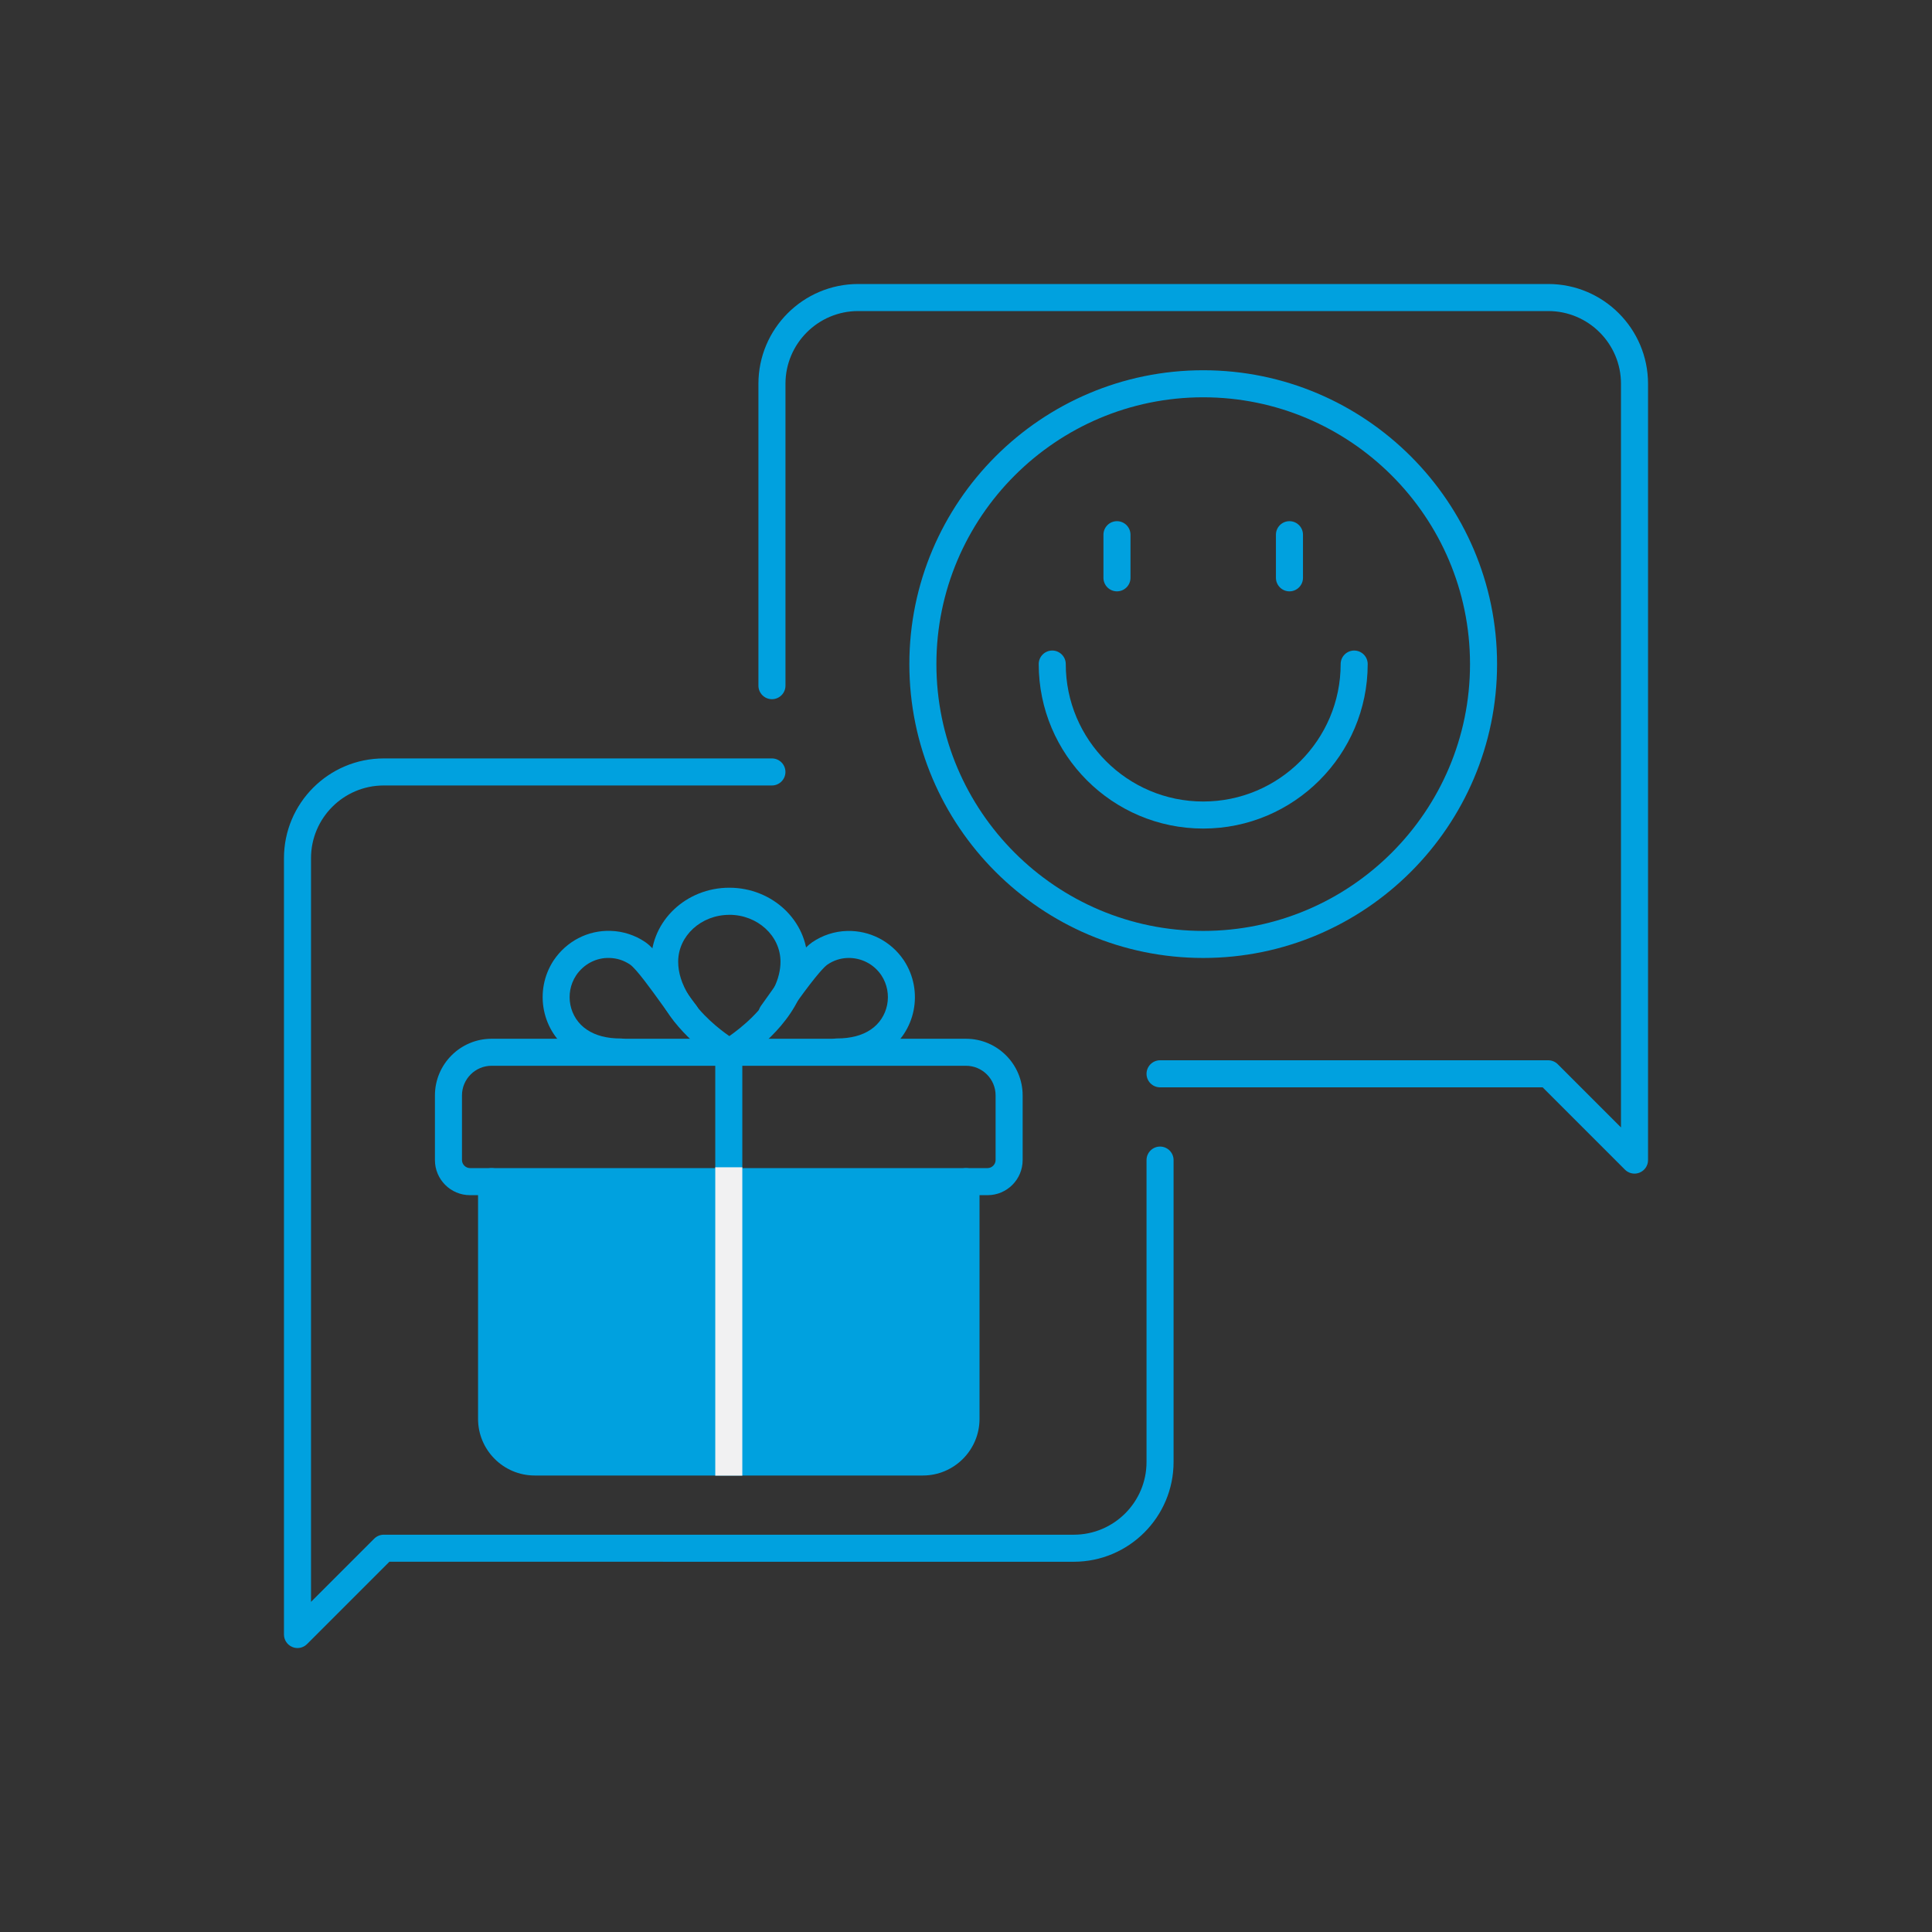 <?xml version="1.0" encoding="UTF-8"?>
<svg id="Layer_1" data-name="Layer 1" xmlns="http://www.w3.org/2000/svg" viewBox="0 0 500 500">
  <rect x="0" y="0" width="500" height="500" fill="#333333" stroke="none"/>
  <defs>
    <style>
      .cls-1 {
        fill: #00a1df;
      }

      .cls-2 {
        fill: #f1f1f2;
      }
    </style>
  </defs>
  <path class="cls-1" d="M127.36,306.94h122.78v60.2c0,7.62-6.18,13.8-13.8,13.8h-97.3c-6.45,0-11.69-5.24-11.69-11.69v-62.31h0Z"/>
  <path class="cls-1" d="M76.99,426.51c-.45,0-.91-.09-1.34-.27-1.31-.54-2.16-1.82-2.16-3.23v-200.91c0-14.24,11.58-25.82,25.82-25.82h100.46c1.93,0,3.5,1.57,3.5,3.5s-1.57,3.5-3.5,3.5h-100.46c-10.38,0-18.82,8.44-18.82,18.82v192.46l16.35-16.35c.66-.66,1.55-1.03,2.47-1.03h178.59c10.38,0,18.82-8.44,18.82-18.82v-78.13c0-1.93,1.57-3.5,3.5-3.5s3.5,1.57,3.5,3.5v78.13c0,14.24-11.58,25.82-25.82,25.82H100.77l-21.3,21.3c-.67.67-1.56,1.03-2.48,1.03Z"/>
  <path class="cls-1" d="M423.01,303.73c-.91,0-1.81-.36-2.48-1.03l-21.3-21.3h-99.01c-1.93,0-3.5-1.57-3.5-3.5s1.57-3.5,3.5-3.5h100.46c.93,0,1.82.37,2.48,1.03l16.35,16.35V99.32c0-10.38-8.44-18.82-18.82-18.82h-178.59c-10.38,0-18.82,8.44-18.82,18.82v78.13c0,1.93-1.57,3.5-3.5,3.5s-3.5-1.57-3.5-3.5v-78.13c0-14.24,11.58-25.82,25.82-25.82h178.59c14.24,0,25.82,11.58,25.82,25.82v200.91c0,1.42-.85,2.69-2.16,3.23-.43.18-.89.27-1.34.27Z"/>
  <path class="cls-1" d="M311.39,247.92c-41.94,0-76.05-34.12-76.05-76.05s34.12-76.05,76.05-76.05,76.05,34.12,76.05,76.05-34.12,76.05-76.05,76.05ZM311.39,102.82c-38.08,0-69.05,30.98-69.05,69.05s30.98,69.05,69.05,69.05,69.05-30.98,69.05-69.05-30.98-69.05-69.05-69.05Z"/>
  <path class="cls-1" d="M311.39,214.43c-23.47,0-42.57-19.09-42.57-42.57,0-1.93,1.57-3.5,3.5-3.5s3.5,1.57,3.5,3.5c0,19.61,15.95,35.57,35.57,35.57s35.57-15.96,35.57-35.57c0-1.93,1.57-3.5,3.5-3.5s3.5,1.57,3.5,3.5c0,23.47-19.1,42.57-42.57,42.57Z"/>
  <path class="cls-1" d="M289.07,153.04c-1.93,0-3.5-1.57-3.5-3.5v-11.16c0-1.93,1.57-3.5,3.5-3.5s3.5,1.57,3.5,3.5v11.16c0,1.93-1.57,3.5-3.5,3.5Z"/>
  <path class="cls-1" d="M333.71,153.04c-1.93,0-3.5-1.57-3.5-3.5v-11.16c0-1.93,1.57-3.5,3.5-3.5s3.5,1.57,3.5,3.5v11.16c0,1.93-1.57,3.5-3.5,3.5Z"/>
  <path class="cls-1" d="M238.84,381.86h-100.46c-8.08,0-14.66-6.58-14.66-14.66v-61.39c0-1.93,1.57-3.5,3.5-3.5s3.5,1.57,3.5,3.5v61.39c0,4.22,3.44,7.66,7.66,7.66h100.46c4.22,0,7.66-3.44,7.66-7.66v-61.39c0-1.93,1.57-3.5,3.5-3.5s3.5,1.57,3.5,3.5v61.39c0,8.08-6.58,14.66-14.66,14.66Z"/>
  <path class="cls-1" d="M255.58,309.31H121.64c-5.01,0-9.08-4.07-9.08-9.08v-16.74c0-8.08,6.58-14.66,14.66-14.66h122.78c8.08,0,14.66,6.58,14.66,14.66v16.74c0,5.01-4.07,9.08-9.08,9.08ZM127.22,275.82c-4.22,0-7.66,3.44-7.66,7.66v16.74c0,1.13.95,2.08,2.08,2.08h133.94c1.13,0,2.08-.95,2.08-2.08v-16.74c0-4.22-3.44-7.66-7.66-7.66h-122.78Z"/>
  <path class="cls-1" d="M188.61,306.53c-1.93,0-3.5-1.57-3.5-3.5v-30.08c0-1.93,1.57-3.5,3.5-3.5s3.5,1.57,3.5,3.5v30.08c0,1.93-1.57,3.5-3.5,3.5Z"/>
  <path class="cls-1" d="M216.58,275.75c-1.93,0-3.5-1.57-3.5-3.5s1.57-3.5,3.5-3.5c3.56,0,6.49-.76,8.72-2.26,4.63-3.07,5.88-9.38,2.8-14.08-1.95-2.91-5.21-4.57-8.68-4.49-1.91.05-3.67.63-5.26,1.7-.7.48-2.65,2.36-7.81,9.53-.88,1.22-1.7,2.38-2.42,3.4-.49.69-.93,1.32-1.31,1.84-1.13,1.57-3.31,1.93-4.88.81-1.57-1.13-1.93-3.31-.81-4.88.37-.52.8-1.13,1.29-1.81.73-1.03,1.56-2.21,2.45-3.44,4.65-6.48,7.51-9.83,9.55-11.23,2.68-1.82,5.79-2.82,8.99-2.91,5.89-.16,11.39,2.67,14.72,7.62,5.21,7.95,3.07,18.6-4.74,23.78-3.38,2.28-7.63,3.44-12.61,3.44Z"/>
  <path class="cls-1" d="M188.75,275.82c-.61,0-1.22-.16-1.76-.48-.38-.22-9.34-5.51-14.62-13.97h0c-2.56-4.09-3.86-8.3-3.86-12.5,0-10.55,9.08-19.13,20.24-19.13s20.24,8.58,20.24,19.13c0,3.25-.79,6.52-2.34,9.74-4.85,10.05-15.68,16.46-16.14,16.73-.55.32-1.15.48-1.76.48ZM188.75,236.76c-7.3,0-13.24,5.44-13.24,12.13,0,2.86.94,5.82,2.79,8.78,0,0,0,0,0,0,3.07,4.92,7.87,8.68,10.45,10.47,2.92-2.04,8.74-6.62,11.6-12.56,1.09-2.26,1.64-4.51,1.64-6.7,0-6.69-5.94-12.13-13.24-12.13Z"/>
  <path class="cls-1" d="M160.64,275.75c-4.98,0-9.23-1.16-12.63-3.46-7.79-5.16-9.92-15.81-4.74-23.73,3.35-4.98,8.85-7.84,14.75-7.65,3.2.09,6.3,1.09,8.97,2.9,2.49,1.7,5.66,5.98,9.87,11.84l1.3,1.81c.76,1.03,1.44,1.97,2.02,2.71,1.2,1.52.94,3.72-.57,4.92-1.52,1.2-3.72.94-4.92-.57-.63-.8-1.34-1.76-2.19-2.93l-1.33-1.84c-2.42-3.37-6.47-9.01-8.12-10.13-1.58-1.07-3.35-1.64-5.24-1.7-3.48-.14-6.74,1.58-8.72,4.52-3.06,4.67-1.81,10.98,2.8,14.04,2.25,1.52,5.18,2.28,8.74,2.28,1.93,0,3.5,1.57,3.5,3.5s-1.57,3.5-3.5,3.5Z"/>
  <rect class="cls-2" x="185.11" y="302.09" width="7" height="79.81"/>
</svg>
